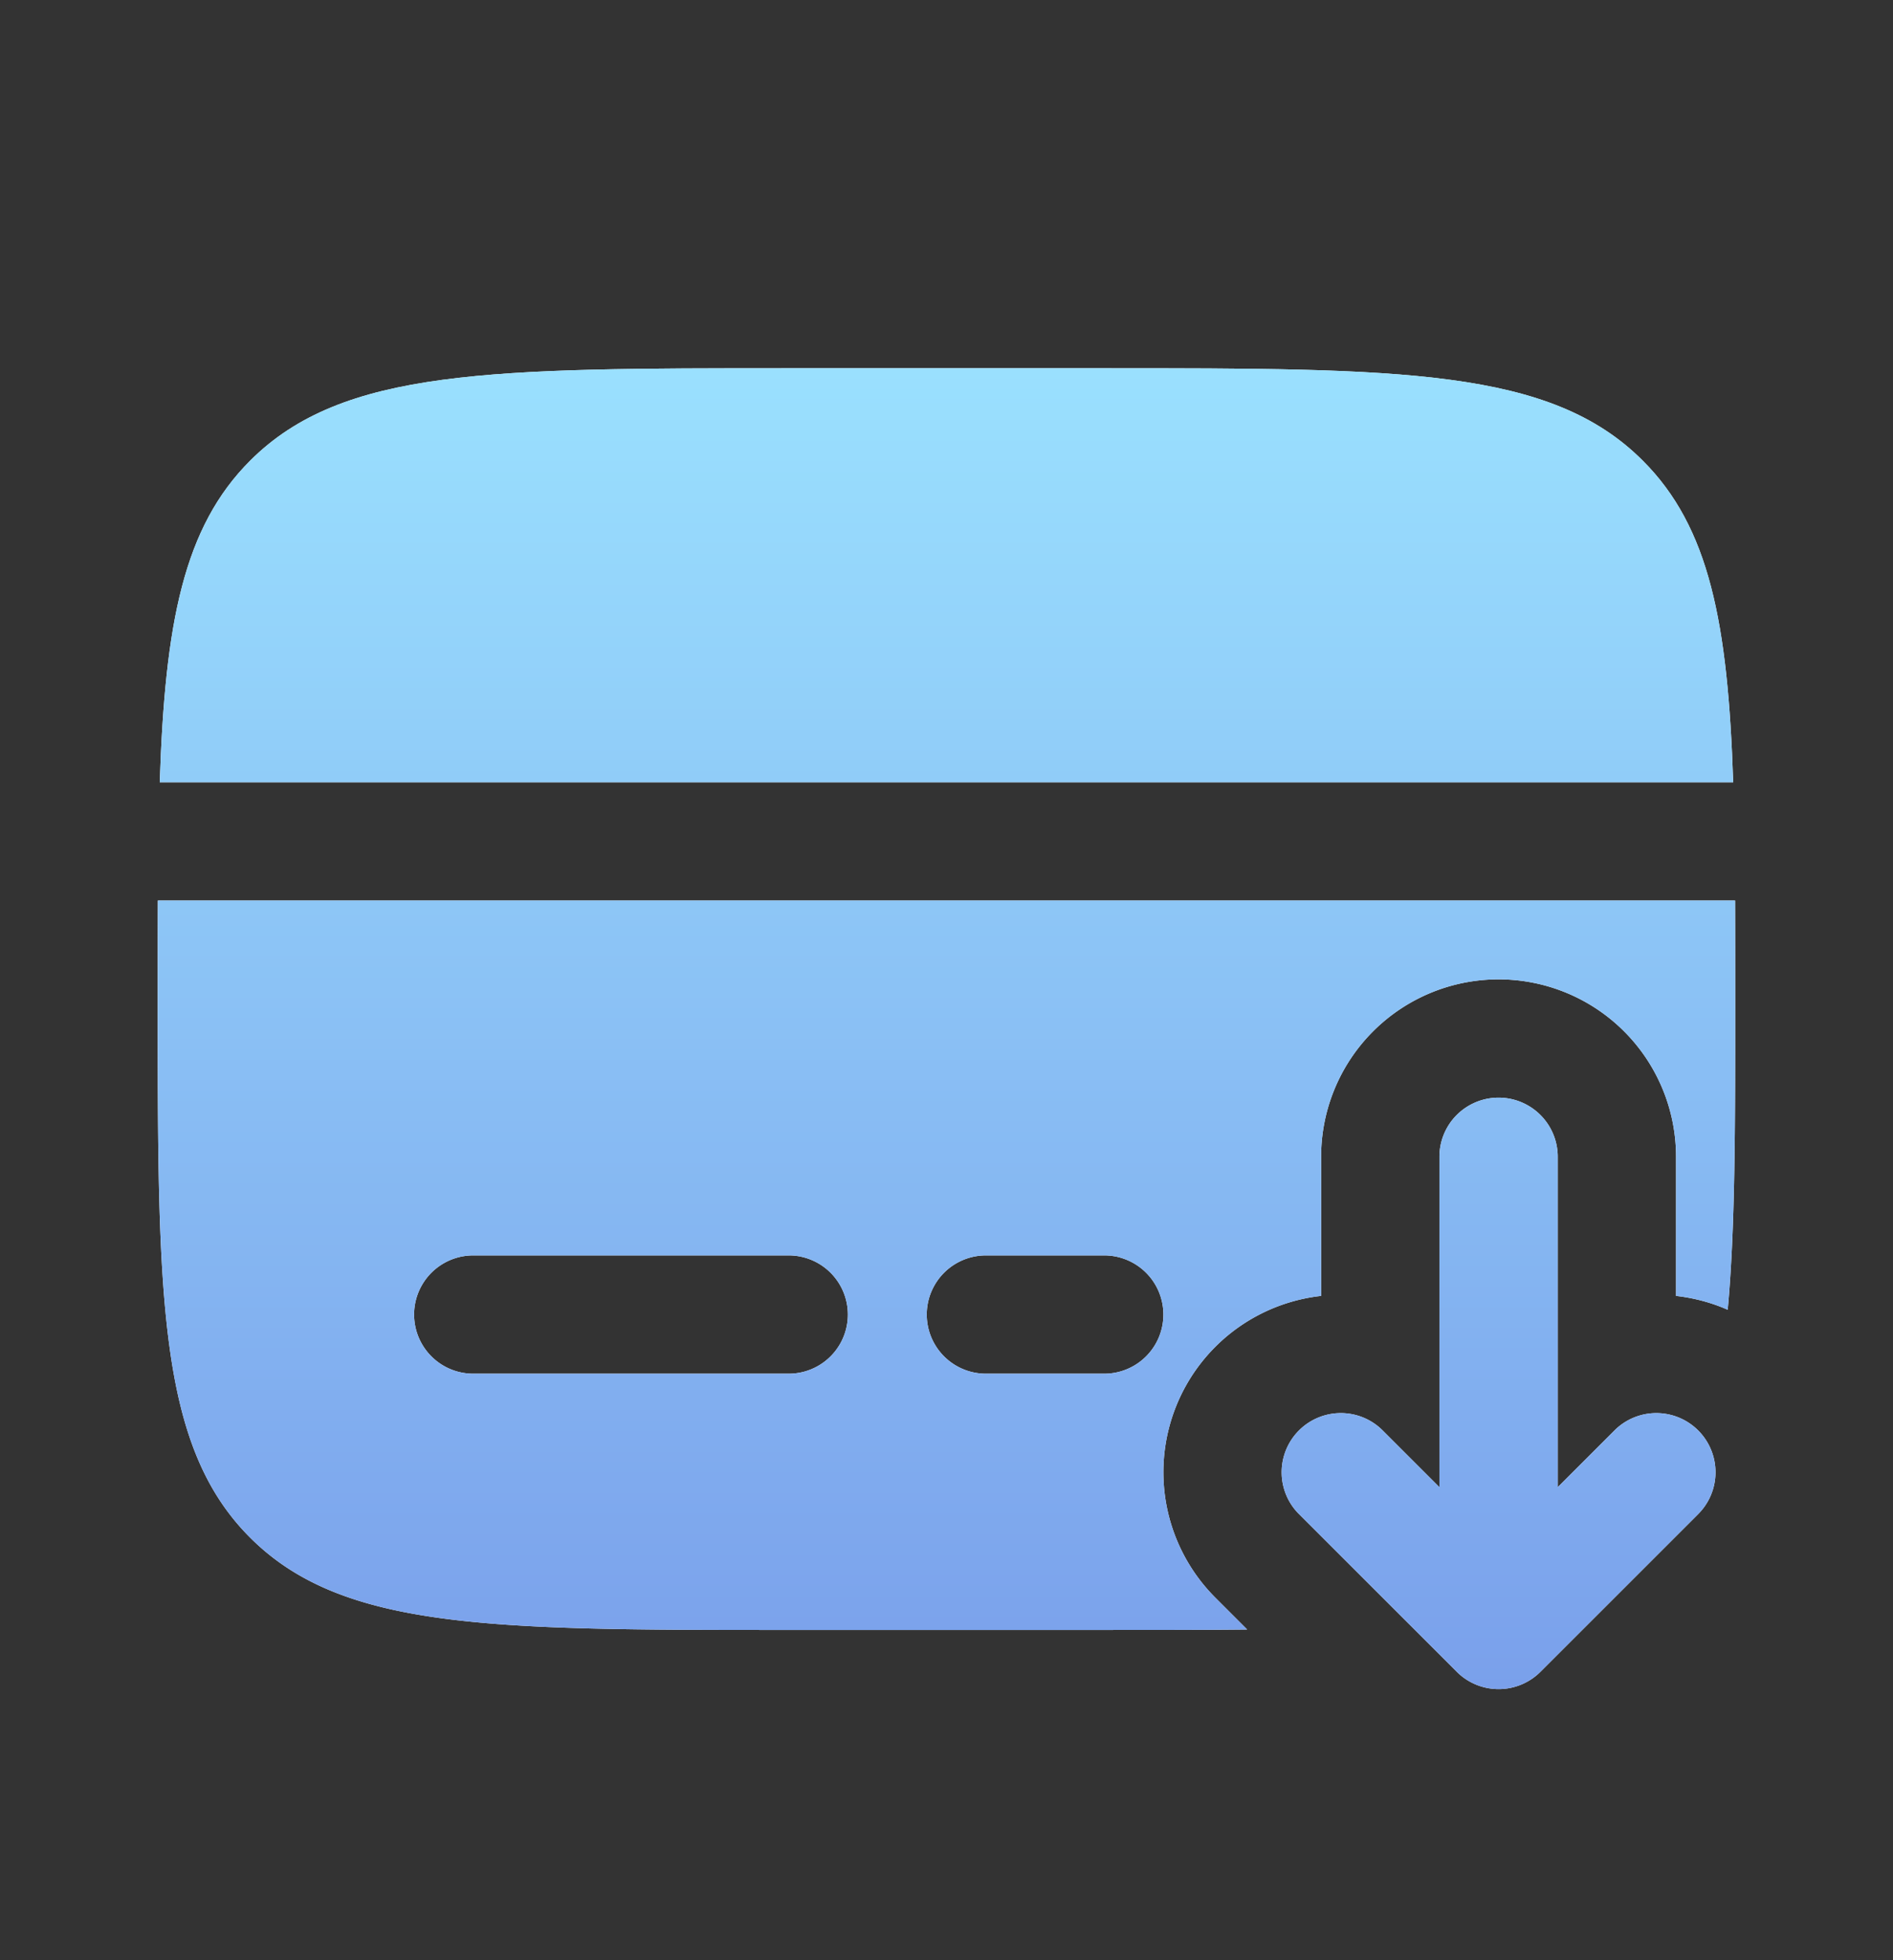<svg xmlns="http://www.w3.org/2000/svg" width="28" height="29" fill="none"><rect width="100%" height="100%" fill="#333333" stroke="none"/><path fill="#fff" fill-rule="evenodd" d="M21.548 24.733a.875.875 0 0 0 1.237 0l2.333-2.333a.875.875 0 1 0-1.237-1.238l-.84.84v-4.888a.875.875 0 1 0-1.75 0v4.888l-.84-.84a.875.875 0 1 0-1.237 1.238l2.334 2.333Z" clip-rule="evenodd"/><path fill="url(#a)" fill-rule="evenodd" d="M21.548 24.733a.875.875 0 0 0 1.237 0l2.333-2.333a.875.875 0 1 0-1.237-1.238l-.84.84v-4.888a.875.875 0 1 0-1.75 0v4.888l-.84-.84a.875.875 0 1 0-1.237 1.238l2.334 2.333Z" clip-rule="evenodd"/><path fill="#fff" d="M11.666 5.448h4.667c4.4 0 6.6 0 7.966 1.367.985.984 1.26 2.4 1.337 4.758H2.363c.077-2.358.353-3.774 1.337-4.758 1.367-1.367 3.567-1.367 7.966-1.367Z"/><path fill="url(#b)" d="M11.666 5.448h4.667c4.4 0 6.6 0 7.966 1.367.985.984 1.26 2.4 1.337 4.758H2.363c.077-2.358.353-3.774 1.337-4.758 1.367-1.367 3.567-1.367 7.966-1.367Z"/><path fill="#fff" fill-rule="evenodd" d="M11.666 24.114h4.667c.77 0 1.472 0 2.114-.007l-.47-.47a2.625 2.625 0 0 1 1.564-4.465v-2.058a2.625 2.625 0 0 1 5.25 0v2.058c.261.03.52.097.764.205.111-1.193.111-2.687.111-4.596 0-.516 0-1-.002-1.458H2.335c-.002.457-.002.942-.002 1.458 0 4.4 0 6.6 1.367 7.967 1.367 1.366 3.567 1.366 7.966 1.366ZM7 18.573a.875.875 0 1 0 0 1.75h4.666a.875.875 0 1 0 0-1.75H7Zm7.583 0a.875.875 0 1 0 0 1.75h1.75a.875.875 0 1 0 0-1.75h-1.75Z" clip-rule="evenodd"/><path fill="url(#c)" fill-rule="evenodd" d="M11.666 24.114h4.667c.77 0 1.472 0 2.114-.007l-.47-.47a2.625 2.625 0 0 1 1.564-4.465v-2.058a2.625 2.625 0 0 1 5.25 0v2.058c.261.03.52.097.764.205.111-1.193.111-2.687.111-4.596 0-.516 0-1-.002-1.458H2.335c-.002.457-.002.942-.002 1.458 0 4.4 0 6.6 1.367 7.967 1.367 1.366 3.567 1.366 7.966 1.366ZM7 18.573a.875.875 0 1 0 0 1.75h4.666a.875.875 0 1 0 0-1.75H7Zm7.583 0a.875.875 0 1 0 0 1.75h1.75a.875.875 0 1 0 0-1.75h-1.75Z" clip-rule="evenodd"/><defs><linearGradient id="a" x1="14" x2="14" y1="5.448" y2="24.989" gradientUnits="userSpaceOnUse"><stop stop-color="#9AE0FE"/><stop offset="1" stop-color="#7AA0EB"/></linearGradient><linearGradient id="b" x1="14" x2="14" y1="5.448" y2="24.989" gradientUnits="userSpaceOnUse"><stop stop-color="#9AE0FE"/><stop offset="1" stop-color="#7AA0EB"/></linearGradient><linearGradient id="c" x1="14" x2="14" y1="5.448" y2="24.989" gradientUnits="userSpaceOnUse"><stop stop-color="#9AE0FE"/><stop offset="1" stop-color="#7AA0EB"/></linearGradient></defs></svg>